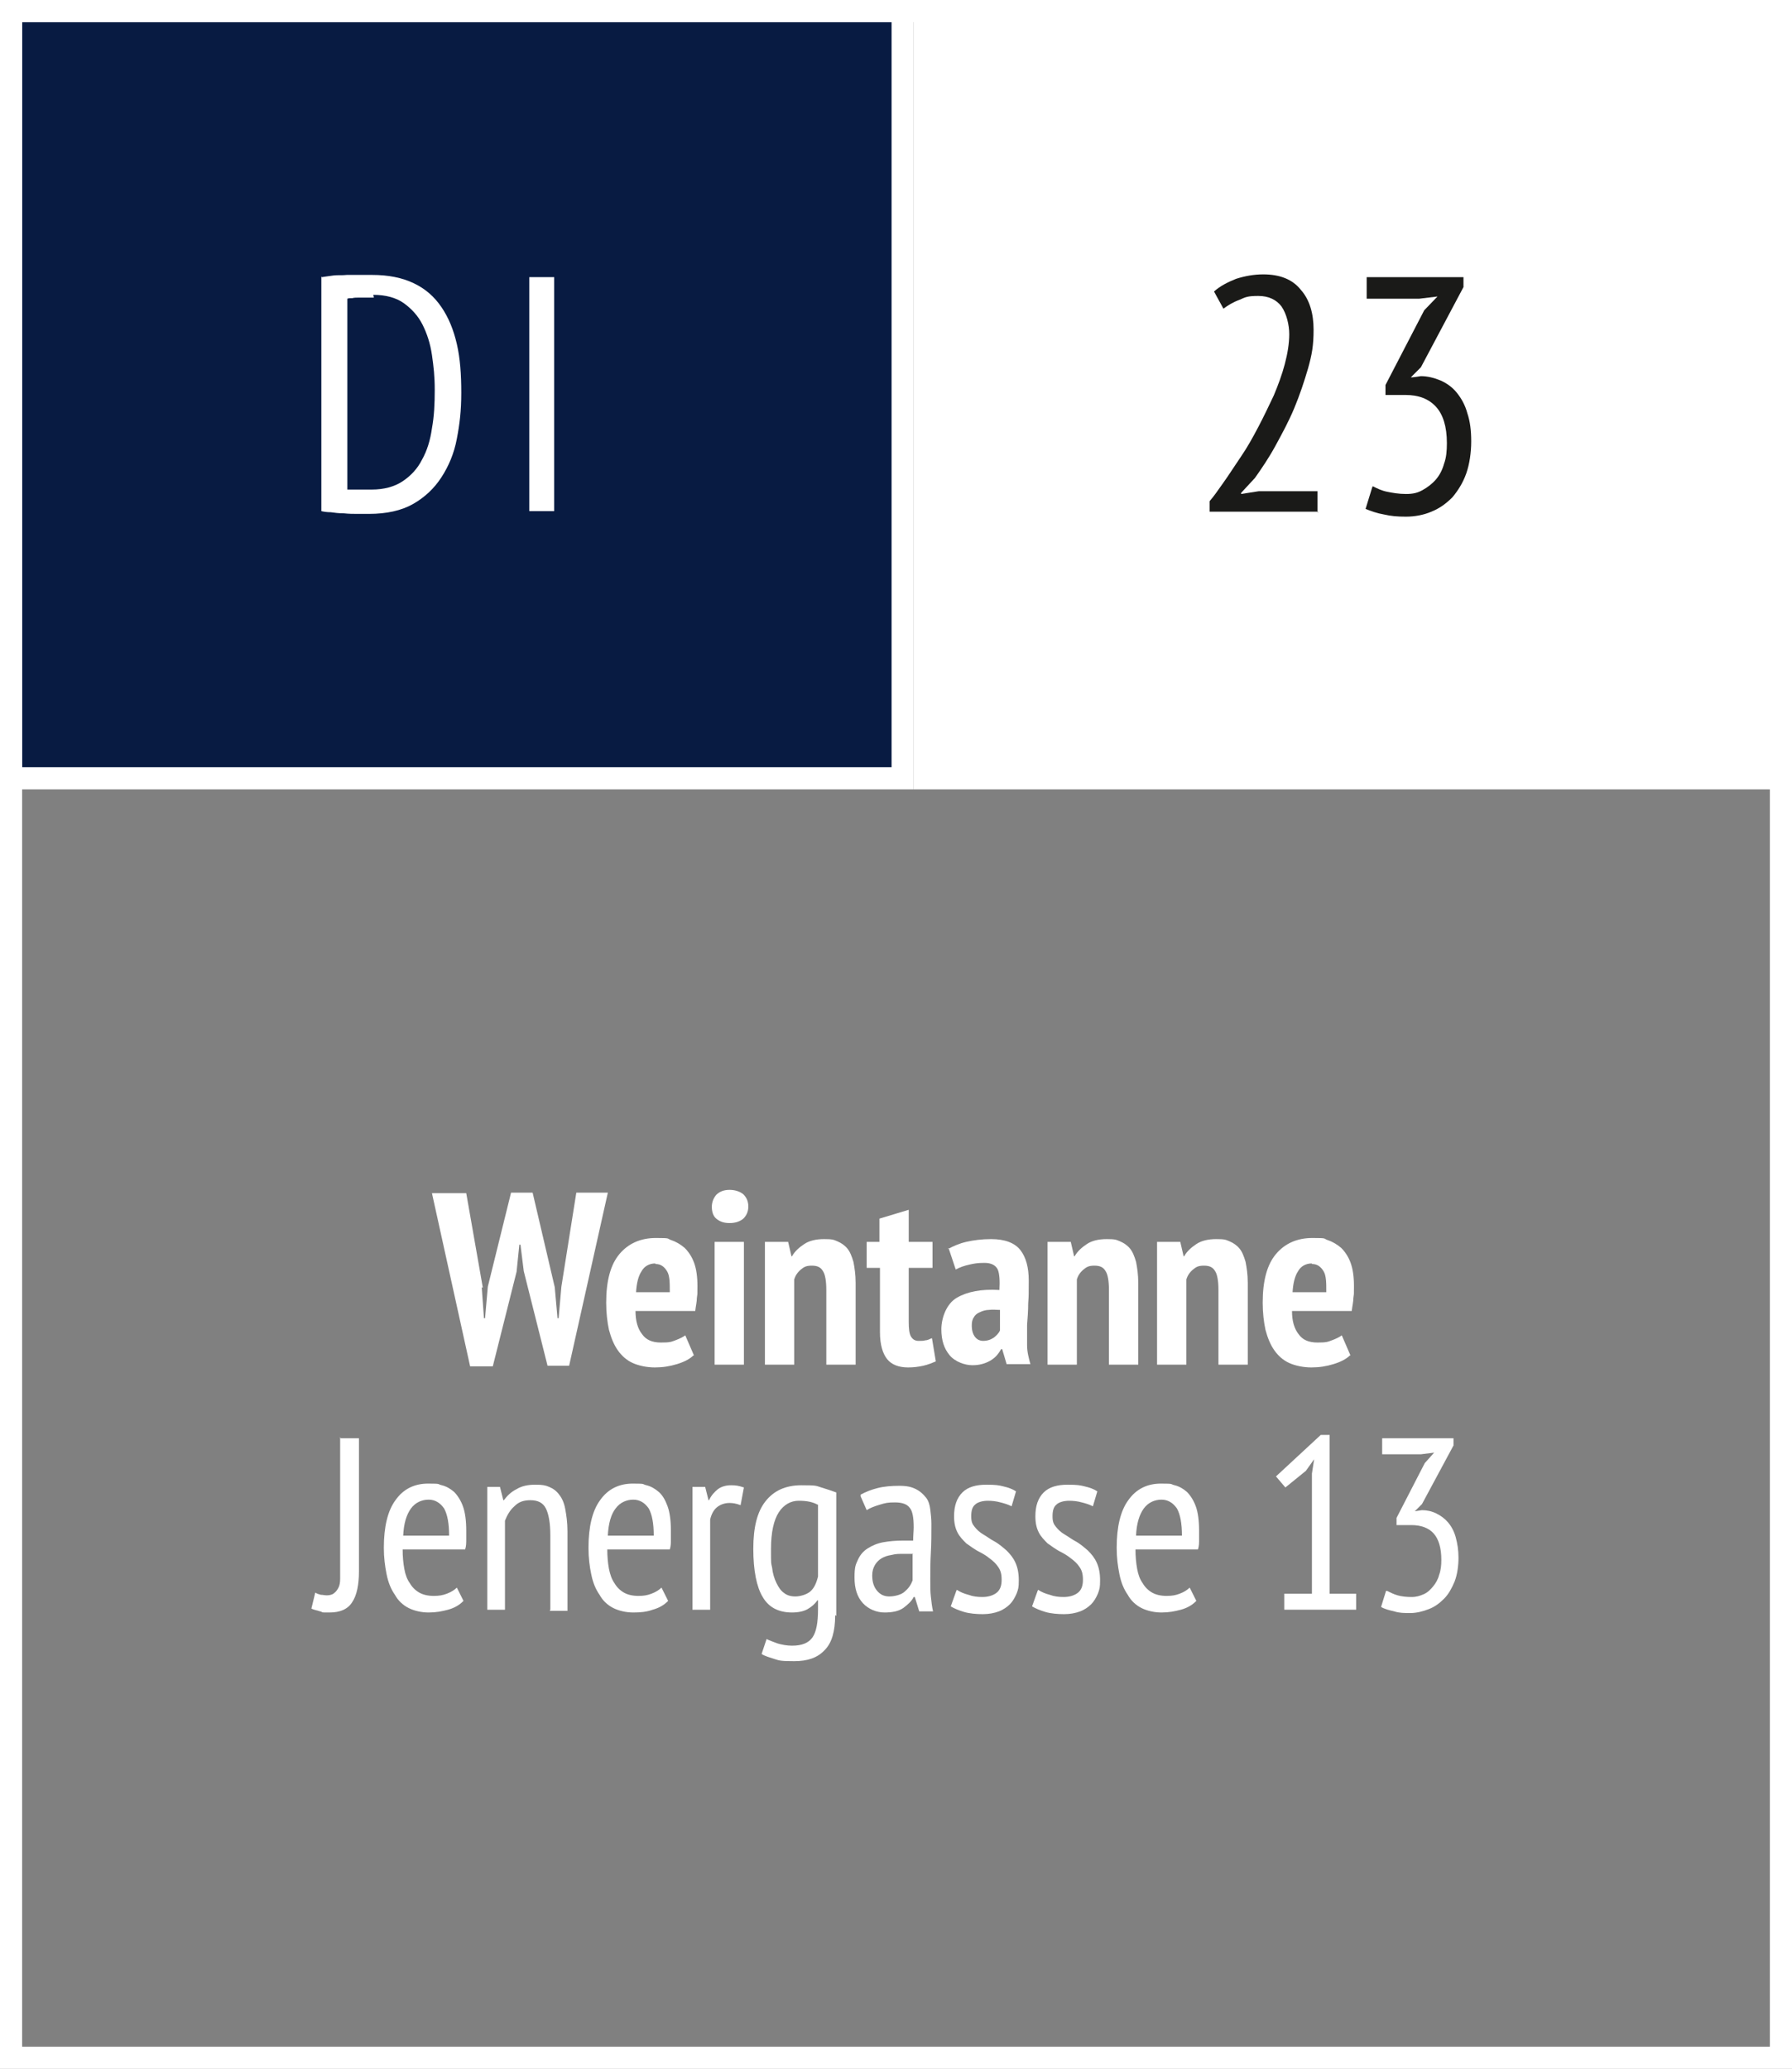 <?xml version="1.0" encoding="UTF-8"?>
<svg id="Layer_1" xmlns="http://www.w3.org/2000/svg" version="1.1" viewBox="0 0 324 374">
  <rect x="0" y="0" width="324" height="374" fill="#808080" stroke="none"/>
  <!-- Generator: Adobe Illustrator 29.7.0, SVG Export Plug-In . SVG Version: 2.1.1 Build 138)  -->
  <defs>
    <style>
      .st0 {
        fill: #1a1a18;
      }

      .st1 {
        fill: #081b42;
      }

      .st2 {
        fill: #fff;
      }
    </style>
  </defs>
  <rect class="st2" x="165.2" width="158.8" height="142.7"/>
  <g>
    <rect class="st1" x="2" y="2" width="161.2" height="138.7"/>
    <path class="st2" d="M161.2,4v134.7H4V4h157.2M165.2,0H0v142.7h165.2V0h0Z"/>
  </g>
  <path class="st2" d="M320,4v366H4V4h316M324,0H0v374h324V0h0Z"/>
  <path class="st2" d="M87.1,232.7l.4,5.6h.2l.5-5.7,4.2-17h3.9l4,17.1.5,5.6h.2l.5-5.7,2.7-17h5.7l-7,31.3h-3.9l-4.3-17.1-.6-4.8h-.2l-.5,4.9-4.3,17.1h-4.1l-6.9-31.3h6.2l3,17.1Z"/>
  <path class="st2" d="M125.4,245c-.7.7-1.7,1.2-3,1.6-1.3.4-2.6.6-4,.6s-2.9-.3-4-.8c-1.1-.5-2-1.3-2.7-2.3-.7-1-1.2-2.2-1.6-3.7-.3-1.4-.5-3.1-.5-4.9,0-4,.8-6.9,2.4-8.8,1.6-1.9,3.8-2.9,6.6-2.9s1.9.1,2.8.4c.9.3,1.7.8,2.4,1.4.7.7,1.3,1.6,1.7,2.7.4,1.1.6,2.5.6,4.2s0,1.3-.1,2.1c0,.7-.2,1.5-.3,2.4h-10.8c0,1.8.4,3.2,1.2,4.2.7,1,1.8,1.5,3.4,1.5s1.8-.1,2.6-.4c.8-.3,1.4-.6,1.8-.9l1.6,3.7ZM118.5,228.4c-1.1,0-2,.5-2.5,1.4-.6.9-.9,2.2-1,3.8h6.1c0-1.7,0-3-.5-3.8s-1.1-1.3-2.1-1.3Z"/>
  <path class="st2" d="M128.7,218.2c0-.9.3-1.6.8-2.2.6-.6,1.4-.9,2.4-.9s1.9.3,2.5.8c.6.6.9,1.3.9,2.2s-.3,1.6-.9,2.2c-.6.5-1.4.8-2.5.8s-1.8-.3-2.4-.8c-.6-.5-.8-1.3-.8-2.2ZM129.2,224.5h5.3v22.2h-5.3v-22.2Z"/>
  <path class="st2" d="M149.4,246.7v-13.5c0-1.6-.2-2.8-.6-3.4-.4-.7-1-1-2-1s-1.4.2-2,.7c-.6.5-1,1.1-1.2,1.8v15.4h-5.3v-22.2h4.2l.6,2.6h.1c.5-.9,1.3-1.6,2.2-2.2.9-.6,2.1-.9,3.6-.9s1.7.1,2.4.4c.7.3,1.3.7,1.8,1.3.5.6.8,1.4,1.1,2.4.2,1,.4,2.3.4,3.8v14.8h-5.3Z"/>
  <path class="st2" d="M156.6,224.5h2.4v-4.2l5.3-1.6v5.8h4.3v4.7h-4.3v9.7c0,1.3.1,2.2.4,2.7.3.5.7.8,1.4.8s.8,0,1.2-.1c.4,0,.7-.2,1.2-.4l.7,4.2c-.7.3-1.4.6-2.3.8-.9.2-1.8.3-2.7.3-1.7,0-3-.5-3.8-1.5-.8-1-1.3-2.6-1.3-4.9v-11.6h-2.4v-4.7Z"/>
  <path class="st2" d="M171.4,225.8c.9-.5,2-1,3.3-1.3,1.3-.3,2.8-.5,4.5-.5,2.5,0,4.3.7,5.3,2,1,1.3,1.5,3.1,1.5,5.5s0,2.8-.1,4.1c0,1.3-.1,2.7-.2,3.9,0,1.3,0,2.5,0,3.7,0,1.2.3,2.3.6,3.4h-4.3l-.8-2.7h-.2c-.5.9-1.1,1.6-2,2.1s-1.9.8-3.2.8-3.1-.6-4.1-1.8-1.5-2.7-1.5-4.7.9-4.6,2.8-5.7c1.9-1.1,4.4-1.6,7.7-1.4.1-1.7,0-3-.3-3.7-.4-.8-1.2-1.2-2.4-1.2s-1.8.1-2.7.3c-.9.2-1.8.5-2.5.9l-1.3-3.9ZM177.7,242.4c.8,0,1.4-.2,2-.6.5-.4.9-.8,1.1-1.3v-3.7c-.7,0-1.3-.1-2,0-.6,0-1.2.2-1.6.4-.5.2-.9.5-1.1.9-.3.4-.4.9-.4,1.5,0,.9.2,1.6.6,2.1.4.5.9.7,1.5.7Z"/>
  <path class="st2" d="M200.5,246.7v-13.5c0-1.6-.2-2.8-.6-3.4-.4-.7-1-1-2-1s-1.4.2-2,.7c-.6.5-1,1.1-1.2,1.8v15.4h-5.3v-22.2h4.2l.6,2.6h.1c.5-.9,1.3-1.6,2.2-2.2.9-.6,2.1-.9,3.6-.9s1.7.1,2.4.4c.7.3,1.3.7,1.8,1.3.5.6.8,1.4,1.1,2.4.2,1,.4,2.3.4,3.8v14.8h-5.3Z"/>
  <path class="st2" d="M220.3,246.7v-13.5c0-1.6-.2-2.8-.6-3.4-.4-.7-1-1-2-1s-1.4.2-2,.7c-.6.5-1,1.1-1.2,1.8v15.4h-5.3v-22.2h4.2l.6,2.6h.1c.5-.9,1.3-1.6,2.2-2.2.9-.6,2.1-.9,3.6-.9s1.7.1,2.4.4c.7.3,1.3.7,1.8,1.3.5.6.8,1.4,1.1,2.4.2,1,.4,2.3.4,3.8v14.8h-5.3Z"/>
  <path class="st2" d="M244.1,245c-.7.7-1.7,1.2-3,1.6-1.3.4-2.6.6-4,.6s-2.9-.3-4-.8c-1.1-.5-2-1.3-2.7-2.3-.7-1-1.2-2.2-1.6-3.7-.3-1.4-.5-3.1-.5-4.9,0-4,.8-6.9,2.4-8.8,1.6-1.9,3.8-2.9,6.6-2.9s1.9.1,2.8.4c.9.3,1.7.8,2.4,1.4.7.7,1.3,1.6,1.7,2.7.4,1.1.6,2.5.6,4.2s0,1.3-.1,2.1c0,.7-.2,1.5-.3,2.4h-10.8c0,1.8.4,3.2,1.2,4.2.7,1,1.8,1.5,3.4,1.5s1.8-.1,2.6-.4c.8-.3,1.4-.6,1.8-.9l1.6,3.7ZM237.2,228.4c-1.1,0-2,.5-2.5,1.4-.6.9-.9,2.2-1,3.8h6.1c0-1.7,0-3-.5-3.8s-1.1-1.3-2.1-1.3Z"/>
  <path class="st2" d="M61.6,260h3.3v24.1c0,2.4-.4,4.3-1.2,5.5-.8,1.3-2.2,1.9-4.1,1.9s-1,0-1.7-.2-1.2-.3-1.6-.5l.7-2.9c.3.2.6.3,1,.4.4,0,.7.1,1.1.1s1-.1,1.3-.4c.3-.2.6-.6.8-1,.2-.4.3-.9.3-1.6,0-.6,0-1.3,0-2.1v-23.5Z"/>
  <path class="st2" d="M83.7,289.5c-.7.7-1.6,1.2-2.7,1.5s-2.2.5-3.5.5-2.6-.3-3.6-.8c-1-.5-1.9-1.3-2.5-2.4-.7-1-1.2-2.2-1.5-3.7s-.5-3-.5-4.8c0-3.8.7-6.7,2.1-8.6,1.4-2,3.4-3,5.9-3s1.6.1,2.5.3c.8.2,1.5.6,2.2,1.2.6.6,1.2,1.5,1.6,2.6.4,1.1.6,2.6.6,4.4s0,1,0,1.6c0,.6,0,1.2-.2,1.8h-11.3c0,1.3.1,2.4.3,3.5s.5,1.9,1,2.6c.4.7,1,1.3,1.7,1.7.7.4,1.6.6,2.6.6s1.6-.1,2.4-.4c.8-.3,1.4-.7,1.8-1.1l1.2,2.4ZM81.2,277.6c0-2.2-.3-3.8-.9-4.9-.7-1-1.6-1.6-2.8-1.6s-2.4.5-3.2,1.6-1.3,2.7-1.4,4.9h8.4Z"/>
  <path class="st2" d="M99.5,291v-13.5c0-2.2-.3-3.8-.8-4.8-.5-1-1.4-1.5-2.8-1.5s-2.2.4-2.9,1.1c-.8.7-1.3,1.6-1.7,2.6v16.1h-3.2v-22.2h2.3l.6,2.4h.1c.6-.8,1.3-1.5,2.3-2,1-.6,2.1-.8,3.4-.8s1.8.1,2.5.4c.7.3,1.3.7,1.8,1.4.5.6.9,1.5,1.1,2.6s.4,2.4.4,4v14.4h-3.2Z"/>
  <path class="st2" d="M120.7,289.5c-.7.7-1.6,1.2-2.7,1.5-1.1.4-2.2.5-3.5.5s-2.6-.3-3.6-.8c-1-.5-1.9-1.3-2.5-2.4-.7-1-1.2-2.2-1.5-3.7-.3-1.4-.5-3-.5-4.8,0-3.8.7-6.7,2.1-8.6,1.4-2,3.4-3,5.9-3s1.6.1,2.5.3c.8.2,1.5.6,2.2,1.2s1.2,1.5,1.6,2.6c.4,1.1.6,2.6.6,4.4s0,1,0,1.6c0,.6,0,1.2-.2,1.8h-11.3c0,1.3.1,2.4.3,3.5.2,1,.5,1.9,1,2.6.4.7,1,1.3,1.7,1.7s1.6.6,2.6.6,1.6-.1,2.4-.4c.8-.3,1.4-.7,1.8-1.1l1.2,2.4ZM118.2,277.6c0-2.2-.3-3.8-.9-4.9-.7-1-1.6-1.6-2.8-1.6s-2.4.5-3.2,1.6c-.8,1-1.3,2.7-1.4,4.9h8.4Z"/>
  <path class="st2" d="M125.2,268.8h2.3l.6,2.4h.1c.4-.9,1-1.5,1.6-2,.7-.5,1.5-.7,2.4-.7s1.4.1,2.3.4l-.6,3.2c-.8-.3-1.4-.4-2-.4-.9,0-1.7.3-2.3.8-.6.5-1,1.3-1.2,2.2v16.3h-3.2v-22.2Z"/>
  <path class="st2" d="M151,292c0,2.9-.6,5-1.9,6.3-1.3,1.4-3.1,2-5.5,2s-2.7-.1-3.6-.4c-.9-.3-1.7-.5-2.3-.9l.9-2.7c.6.3,1.2.5,2,.8.7.2,1.6.4,2.6.4,1.8,0,3-.5,3.7-1.5.7-1,1-2.7,1-5.1v-1.6h-.1c-.5.7-1.1,1.2-1.8,1.6-.7.4-1.7.6-2.8.6-2.4,0-4.2-.9-5.3-2.8-1.1-1.8-1.7-4.8-1.7-8.7s.7-6.7,2.2-8.6,3.6-2.9,6.5-2.9,2.6.1,3.6.4c1,.3,1.9.6,2.7.9v22.3ZM147.8,272c-.9-.5-2-.7-3.4-.7s-2.7.7-3.6,2.1c-.9,1.4-1.4,3.6-1.4,6.6s0,2.4.2,3.4c.1,1,.4,2,.8,2.8.4.8.8,1.4,1.4,1.8.5.4,1.2.6,2,.6s2-.3,2.7-.9c.7-.6,1.1-1.5,1.4-2.7v-13Z"/>
  <path class="st2" d="M155.6,270.2c.9-.5,1.9-.9,3.1-1.2,1.2-.3,2.5-.4,3.9-.4s2.2.2,3,.6,1.3.9,1.8,1.5.7,1.4.8,2.2c.1.8.2,1.7.2,2.6,0,1.8,0,3.5-.1,5.2s-.1,3.3-.1,4.8,0,2.2.1,3.1.2,1.9.4,2.7h-2.5l-.8-2.6h-.2c-.4.8-1.1,1.4-1.9,2-.9.6-2,.8-3.4.8s-2.9-.6-3.9-1.7c-1-1.1-1.5-2.6-1.5-4.6s.2-2.3.6-3.2c.4-.9,1-1.6,1.8-2.1.8-.5,1.7-.9,2.8-1.1,1.1-.2,2.3-.3,3.6-.3h.9c.3,0,.6,0,.9,0,0-.9.1-1.7.1-2.4,0-1.7-.2-2.9-.7-3.5-.5-.7-1.4-1-2.7-1s-1.7.1-2.7.4c-1,.3-1.8.6-2.4,1l-1.1-2.5ZM165.1,280.9c-.3,0-.6,0-.9,0-.3,0-.6,0-.9,0-.7,0-1.4,0-2.1.2-.7.1-1.3.3-1.8.6-.5.3-.9.7-1.2,1.2-.3.5-.5,1.1-.5,1.9,0,1.2.3,2.1.9,2.8s1.3,1,2.2,1,2.2-.3,2.8-.9c.7-.6,1.1-1.2,1.4-2v-4.7Z"/>
  <path class="st2" d="M173,287.4c.6.4,1.3.7,2.1.9.8.3,1.6.4,2.5.4s1.8-.2,2.5-.7c.7-.5,1-1.3,1-2.4s-.2-1.7-.6-2.3c-.4-.6-.9-1.1-1.6-1.6-.6-.5-1.3-.9-2.1-1.3-.7-.4-1.4-.9-2.1-1.4-.6-.6-1.2-1.2-1.6-2s-.6-1.7-.6-2.9c0-1.9.5-3.3,1.5-4.3,1-1,2.5-1.4,4.3-1.4s2.3.1,3.1.3c.9.2,1.7.5,2.3.9l-.8,2.7c-.6-.3-1.2-.5-2-.7-.7-.2-1.5-.3-2.3-.3s-1.8.2-2.3.7c-.5.4-.7,1.1-.7,2.1s.2,1.4.6,1.9c.4.5.9,1,1.6,1.4s1.3.9,2.1,1.3c.7.4,1.4,1,2.1,1.6.6.6,1.2,1.3,1.6,2.2s.6,1.9.6,3.2-.1,1.6-.4,2.4c-.3.7-.7,1.4-1.2,1.9s-1.2,1-2,1.3c-.8.3-1.8.5-2.9.5s-2.4-.1-3.4-.4-1.7-.6-2.4-1l1-2.8Z"/>
  <path class="st2" d="M187.7,287.4c.6.4,1.3.7,2.1.9.8.3,1.6.4,2.5.4s1.8-.2,2.5-.7c.7-.5,1-1.3,1-2.4s-.2-1.7-.6-2.3c-.4-.6-.9-1.1-1.6-1.6-.6-.5-1.3-.9-2.1-1.3-.7-.4-1.4-.9-2.1-1.4-.6-.6-1.2-1.2-1.6-2s-.6-1.7-.6-2.9c0-1.9.5-3.3,1.5-4.3,1-1,2.5-1.4,4.3-1.4s2.3.1,3.1.3c.9.2,1.7.5,2.3.9l-.8,2.7c-.6-.3-1.2-.5-2-.7-.7-.2-1.5-.3-2.3-.3s-1.8.2-2.3.7c-.5.4-.7,1.1-.7,2.1s.2,1.4.6,1.9c.4.5.9,1,1.6,1.4s1.3.9,2.1,1.3c.7.4,1.4,1,2.1,1.6.6.6,1.2,1.3,1.6,2.2s.6,1.9.6,3.2-.1,1.6-.4,2.4c-.3.7-.7,1.4-1.2,1.9s-1.2,1-2,1.3c-.8.3-1.8.5-2.9.5s-2.4-.1-3.4-.4-1.7-.6-2.4-1l1-2.8Z"/>
  <path class="st2" d="M216.2,289.5c-.7.7-1.6,1.2-2.7,1.5s-2.2.5-3.5.5-2.6-.3-3.6-.8c-1-.5-1.9-1.3-2.5-2.4-.7-1-1.2-2.2-1.5-3.7s-.5-3-.5-4.8c0-3.8.7-6.7,2.1-8.6,1.4-2,3.4-3,5.9-3s1.6.1,2.5.3c.8.2,1.5.6,2.2,1.2.6.6,1.2,1.5,1.6,2.6.4,1.1.6,2.6.6,4.4s0,1,0,1.6c0,.6,0,1.2-.2,1.8h-11.3c0,1.3.1,2.4.3,3.5s.5,1.9,1,2.6c.4.7,1,1.3,1.7,1.7.7.4,1.6.6,2.6.6s1.6-.1,2.4-.4c.8-.3,1.4-.7,1.8-1.1l1.2,2.4ZM213.7,277.6c0-2.2-.3-3.8-.9-4.9-.7-1-1.6-1.6-2.8-1.6s-2.4.5-3.2,1.6-1.3,2.7-1.4,4.9h8.4Z"/>
  <path class="st2" d="M232.2,288.1h5v-21.7l.4-2.6-1.5,2.1-3.7,3-1.7-2,8.1-7.5h1.6v28.7h4.8v2.9h-13v-2.9Z"/>
  <path class="st2" d="M250.8,287.6c.6.3,1.2.6,1.9.8.7.2,1.6.3,2.5.3s1.5-.2,2.2-.5c.7-.3,1.2-.8,1.7-1.4.5-.6.9-1.3,1.1-2.1.3-.8.4-1.7.4-2.7,0-2.2-.5-3.8-1.4-4.8s-2.3-1.5-4-1.5h-2.7v-1.3l5.1-9.9,1.7-1.9-2.4.3h-7v-2.9h12.9v1.3l-5.7,10.6-1.3,1.3h0c0,0,1.3-.2,1.3-.2.9,0,1.8.2,2.6.6.8.4,1.5.9,2.1,1.6.6.7,1.1,1.6,1.4,2.7s.5,2.3.5,3.7-.2,3-.7,4.3c-.5,1.2-1.1,2.3-1.9,3.1-.8.8-1.7,1.5-2.8,1.9-1,.4-2.2.7-3.3.7s-2,0-2.9-.3c-.9-.2-1.7-.4-2.4-.8l.9-2.9Z"/>
  <path class="st0" d="M238.3,92.5h-19.6v-1.9c.8-.9,1.6-2.1,2.6-3.5,1-1.4,2-3,3.1-4.6s2.1-3.4,3.1-5.3c1-1.9,1.9-3.8,2.8-5.7.8-1.9,1.5-3.8,2-5.7.5-1.9.8-3.7.8-5.4s-.5-3.7-1.4-5c-.9-1.2-2.3-1.9-4.2-1.9s-2.3.2-3.4.7c-1.1.4-2.1,1-2.9,1.6l-1.7-3.1c1.1-1,2.5-1.7,4-2.3,1.6-.5,3.2-.8,4.9-.8,3,0,5.3.9,6.8,2.8,1.6,1.8,2.3,4.3,2.3,7.2s-.3,4.5-1,7c-.7,2.4-1.5,4.8-2.5,7.2s-2.2,4.6-3.4,6.8c-1.2,2.2-2.5,4.1-3.7,5.8l-2.5,2.7v.2l3.2-.5h10.6v3.9Z"/>
  <path class="st0" d="M248.2,87.9c.8.4,1.6.8,2.6,1,1,.2,2.1.4,3.4.4s2.1-.2,3-.7,1.7-1.1,2.4-1.9c.7-.8,1.2-1.8,1.5-2.9.4-1.1.5-2.3.5-3.7,0-3-.7-5.2-2-6.6-1.3-1.4-3.1-2.1-5.5-2.1h-3.6v-1.8l7-13.5,2.4-2.5-3.3.4h-9.5v-3.9h17.5v1.8l-7.7,14.5-1.8,1.8h0c0,.1,1.8-.2,1.8-.2,1.2,0,2.4.3,3.6.8,1.1.5,2.1,1.2,2.9,2.2.8,1,1.5,2.2,1.9,3.7.5,1.5.7,3.1.7,5.1s-.3,4.1-.9,5.8-1.5,3.1-2.5,4.3c-1.1,1.1-2.3,2-3.8,2.6-1.4.6-3,.9-4.6.9s-2.7-.1-4-.4c-1.2-.2-2.3-.6-3.3-1l1.2-3.9Z"/>
  <path class="st2" d="M58.2,50.1c.6-.1,1.4-.2,2.1-.3s1.6,0,2.4-.1c.8,0,1.6,0,2.4,0,.8,0,1.5,0,2.2,0,2.9,0,5.4.5,7.5,1.5,2.1,1,3.7,2.4,5,4.3,1.3,1.9,2.2,4.1,2.8,6.7.6,2.6.8,5.5.8,8.8s-.3,5.7-.8,8.3c-.5,2.7-1.5,5-2.8,7-1.3,2-3,3.6-5.1,4.8-2.1,1.2-4.8,1.8-8,1.8s-1.2,0-2,0-1.6,0-2.5-.1c-.9,0-1.7-.1-2.4-.2-.7,0-1.3-.1-1.7-.2v-42.4ZM67.6,53.8h-1.3c-.5,0-.9,0-1.4,0-.4,0-.9,0-1.2.1-.4,0-.7,0-.9.1v34.5c.2,0,.5,0,.9,0,.4,0,.9,0,1.3,0,.5,0,.9,0,1.3,0,.4,0,.7,0,.9,0,2.2,0,4.1-.5,5.6-1.5,1.5-1,2.7-2.3,3.5-3.9.9-1.6,1.5-3.5,1.8-5.7.4-2.2.5-4.4.5-6.9s-.2-4.2-.5-6.3c-.3-2.1-.9-3.9-1.7-5.5-.8-1.6-2-2.9-3.4-3.9-1.4-1-3.3-1.5-5.5-1.5Z"/>
  <path class="st2" d="M95.7,50.1h4.5v42.3h-4.5v-42.3Z"/>
</svg>